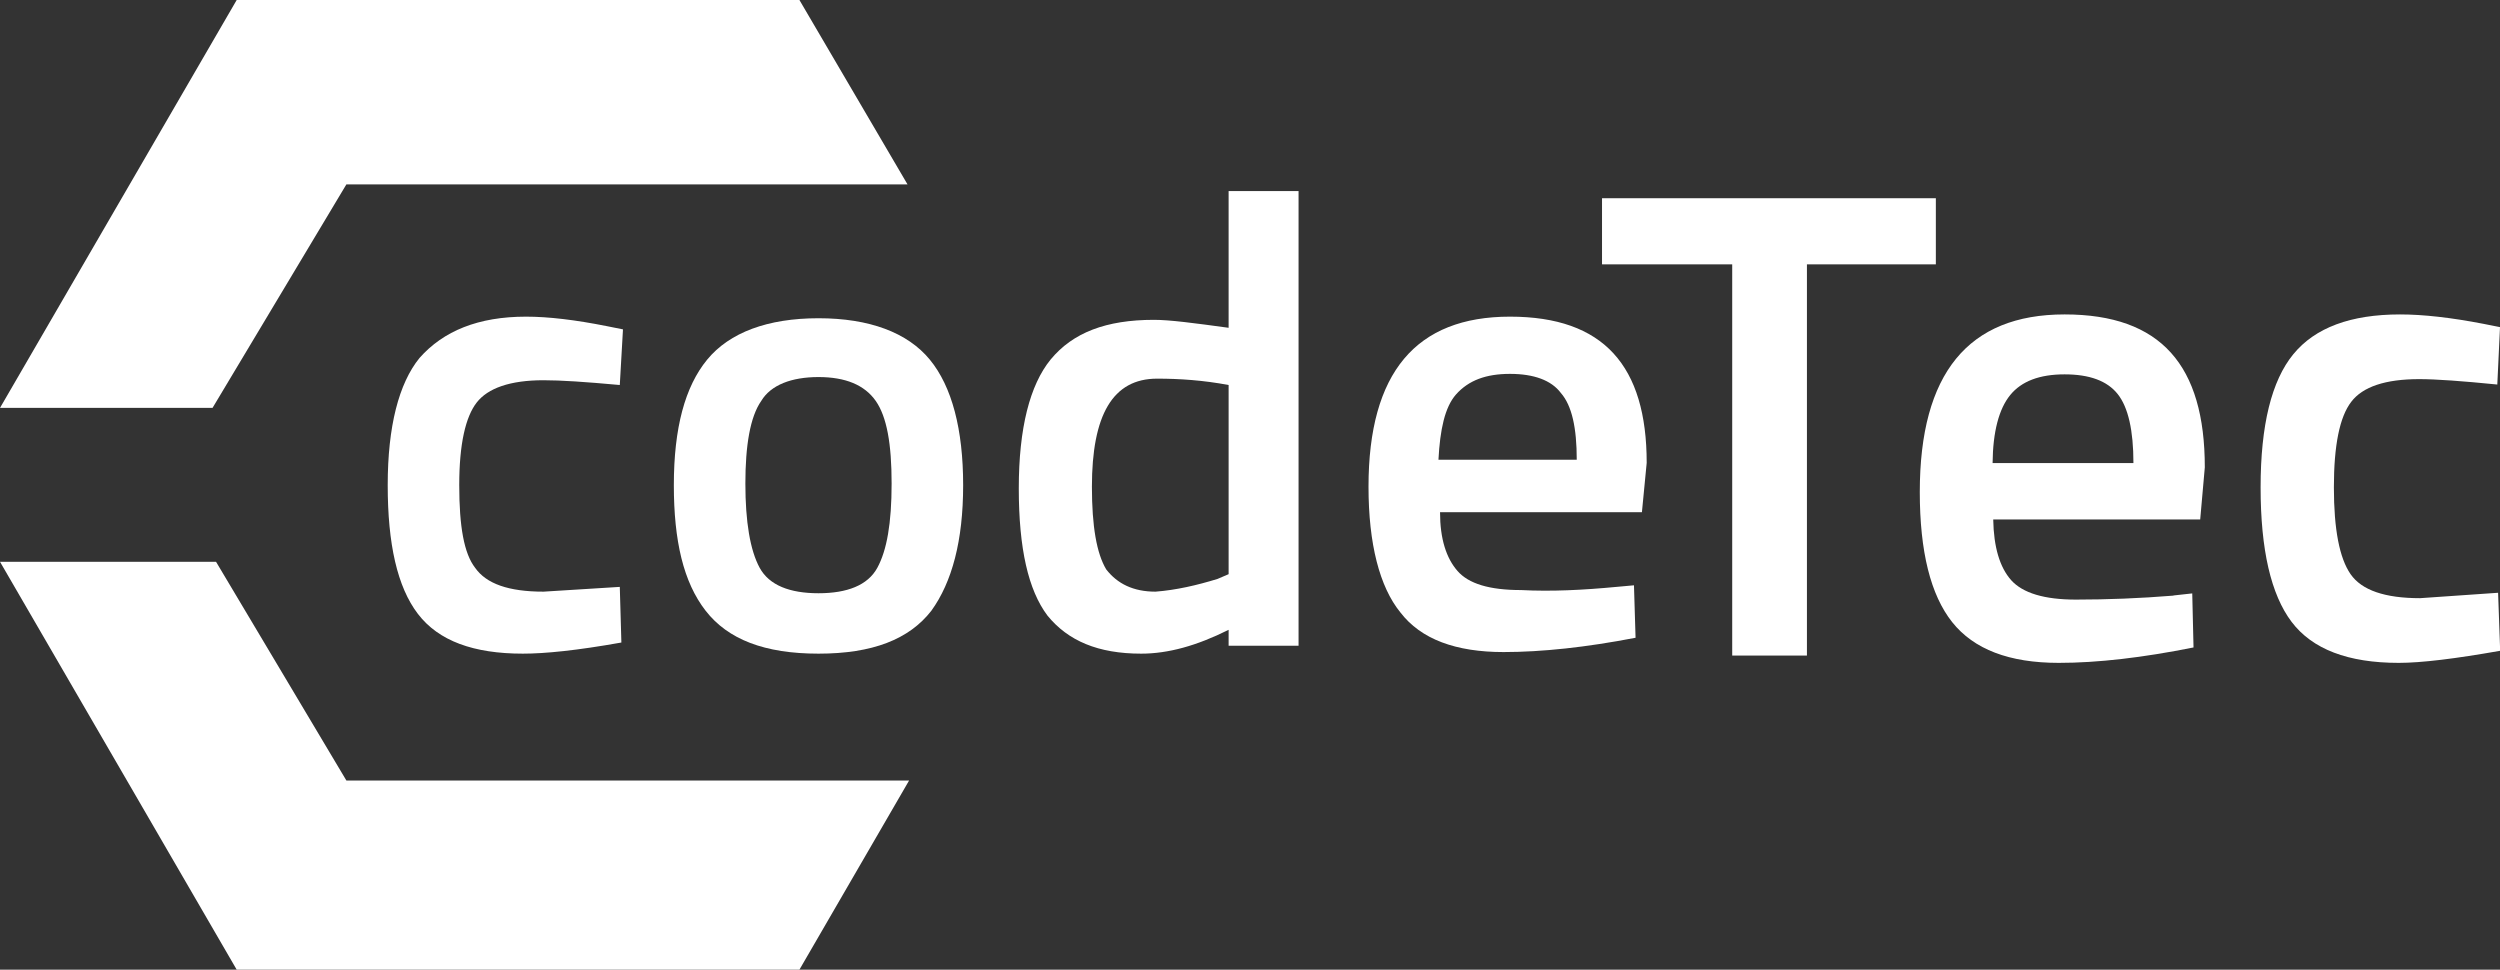 <svg xmlns="http://www.w3.org/2000/svg" id="Ebene_2" viewBox="0 0 157.27 61"><rect x="0" y="0" width="157.27" height="61" fill="#333333" stroke="none"/><defs><style>.cls-1{fill-rule:evenodd;}.cls-1,.cls-2{fill:#fff;}</style></defs><g id="Ebene_1-2"><path class="cls-2" d="M100.78,16.63v-4.16h21v4.16h-8.11v24.61h-4.7v-24.61h-8.19Z"></path><path class="cls-2" d="M136.73,37.46l1.18-.13.08,3.4c-3.19.64-6.02.97-8.48.97-3.11,0-5.34-.85-6.7-2.56-1.36-1.71-2.04-4.44-2.04-8.19,0-7.45,3.04-11.17,9.11-11.17s8.82,3.21,8.82,9.62l-.29,3.28h-13.02c.03,1.74.41,3.01,1.13,3.82.73.81,2.09,1.22,4.07,1.22s4.03-.08,6.13-.25ZM134.21,29.14c0-2.07-.33-3.52-.99-4.35-.66-.83-1.77-1.24-3.34-1.24s-2.71.43-3.42,1.3c-.71.87-1.09,2.3-1.11,4.28h8.86Z"></path><path class="cls-2" d="M150.97,19.78c1.48,0,3.23.2,5.25.59l1.05.21-.17,3.61c-2.21-.22-3.85-.34-4.91-.34-2.13,0-3.56.48-4.28,1.43-.73.95-1.09,2.74-1.09,5.38s.35,4.45,1.05,5.46,2.16,1.51,4.37,1.51l4.91-.34.13,3.65c-2.83.5-4.96.76-6.38.76-3.19,0-5.44-.86-6.74-2.58-1.3-1.72-1.95-4.54-1.95-8.46s.69-6.71,2.06-8.38c1.37-1.67,3.61-2.5,6.72-2.5Z"></path><path class="cls-2" d="M33.09,19.92c1.4,0,3.1.2,5.1.6l1,.2-.2,3.5c-2.2-.2-3.7-.3-4.8-.3-2.1,0-3.5.5-4.2,1.4s-1.1,2.6-1.1,5.2.3,4.3,1,5.2c.7,1,2.1,1.5,4.3,1.5l4.8-.3.1,3.5c-2.8.5-4.8.7-6.2.7-3.1,0-5.3-.8-6.6-2.5-1.3-1.7-1.9-4.4-1.9-8.1s.7-6.4,2-8c1.5-1.7,3.7-2.6,6.7-2.6Z"></path><path class="cls-2" d="M44.49,22.62c1.4-1.7,3.8-2.6,7-2.6s5.6.9,7,2.6,2.1,4.4,2.1,7.9-.7,6.1-2,7.9c-1.4,1.8-3.7,2.7-7.1,2.7s-5.7-.9-7.1-2.7c-1.4-1.8-2-4.4-2-7.9,0-3.6.7-6.2,2.1-7.9ZM47.79,35.72c.6,1.1,1.9,1.6,3.7,1.6s3.1-.5,3.7-1.6c.6-1.1.9-2.8.9-5.3s-.3-4.2-1-5.2-1.9-1.5-3.6-1.5-3,.5-3.6,1.5c-.7,1-1,2.8-1,5.2,0,2.4.3,4.2.9,5.3Z"></path><path class="cls-2" d="M81.69,12.02v28.6h-4.4v-1c-2,1-3.8,1.5-5.5,1.5-2.7,0-4.6-.8-5.9-2.4-1.2-1.6-1.8-4.2-1.8-8s.7-6.5,2-8.1c1.4-1.7,3.5-2.5,6.5-2.5,1,0,2.5.2,4.7.5v-8.6h4.4ZM76.59,36.42l.7-.3v-11.9c-1.6-.3-3.1-.4-4.5-.4-2.8,0-4.1,2.3-4.1,6.8,0,2.5.3,4.2.9,5.2.7.9,1.7,1.4,3.1,1.4,1.3-.1,2.6-.4,3.9-.8Z"></path><path class="cls-2" d="M101.69,36.92l1.1-.1.1,3.3c-3.1.6-5.9.9-8.3.9-3,0-5.2-.8-6.5-2.5-1.3-1.6-2-4.3-2-7.9,0-7.2,3-10.7,8.9-10.7s8.6,3.1,8.6,9.2l-.3,3.1h-12.7c0,1.7.4,2.9,1.1,3.7s2,1.2,4,1.2c1.9.1,3.9,0,6-.2ZM99.19,28.92c0-2-.3-3.4-1-4.2-.6-.8-1.7-1.2-3.2-1.2s-2.6.4-3.4,1.3c-.7.8-1,2.2-1.1,4.1h8.7Z"></path><polygon class="cls-1" points="50.29 0 14.89 0 0 25.66 13.37 25.66 21.79 11.6 57.09 11.6 50.29 0"></polygon><polygon class="cls-1" points="21.79 49.1 13.59 35.34 0 35.34 14.89 61 50.29 61 57.19 49.1 21.79 49.1"></polygon></g></svg>